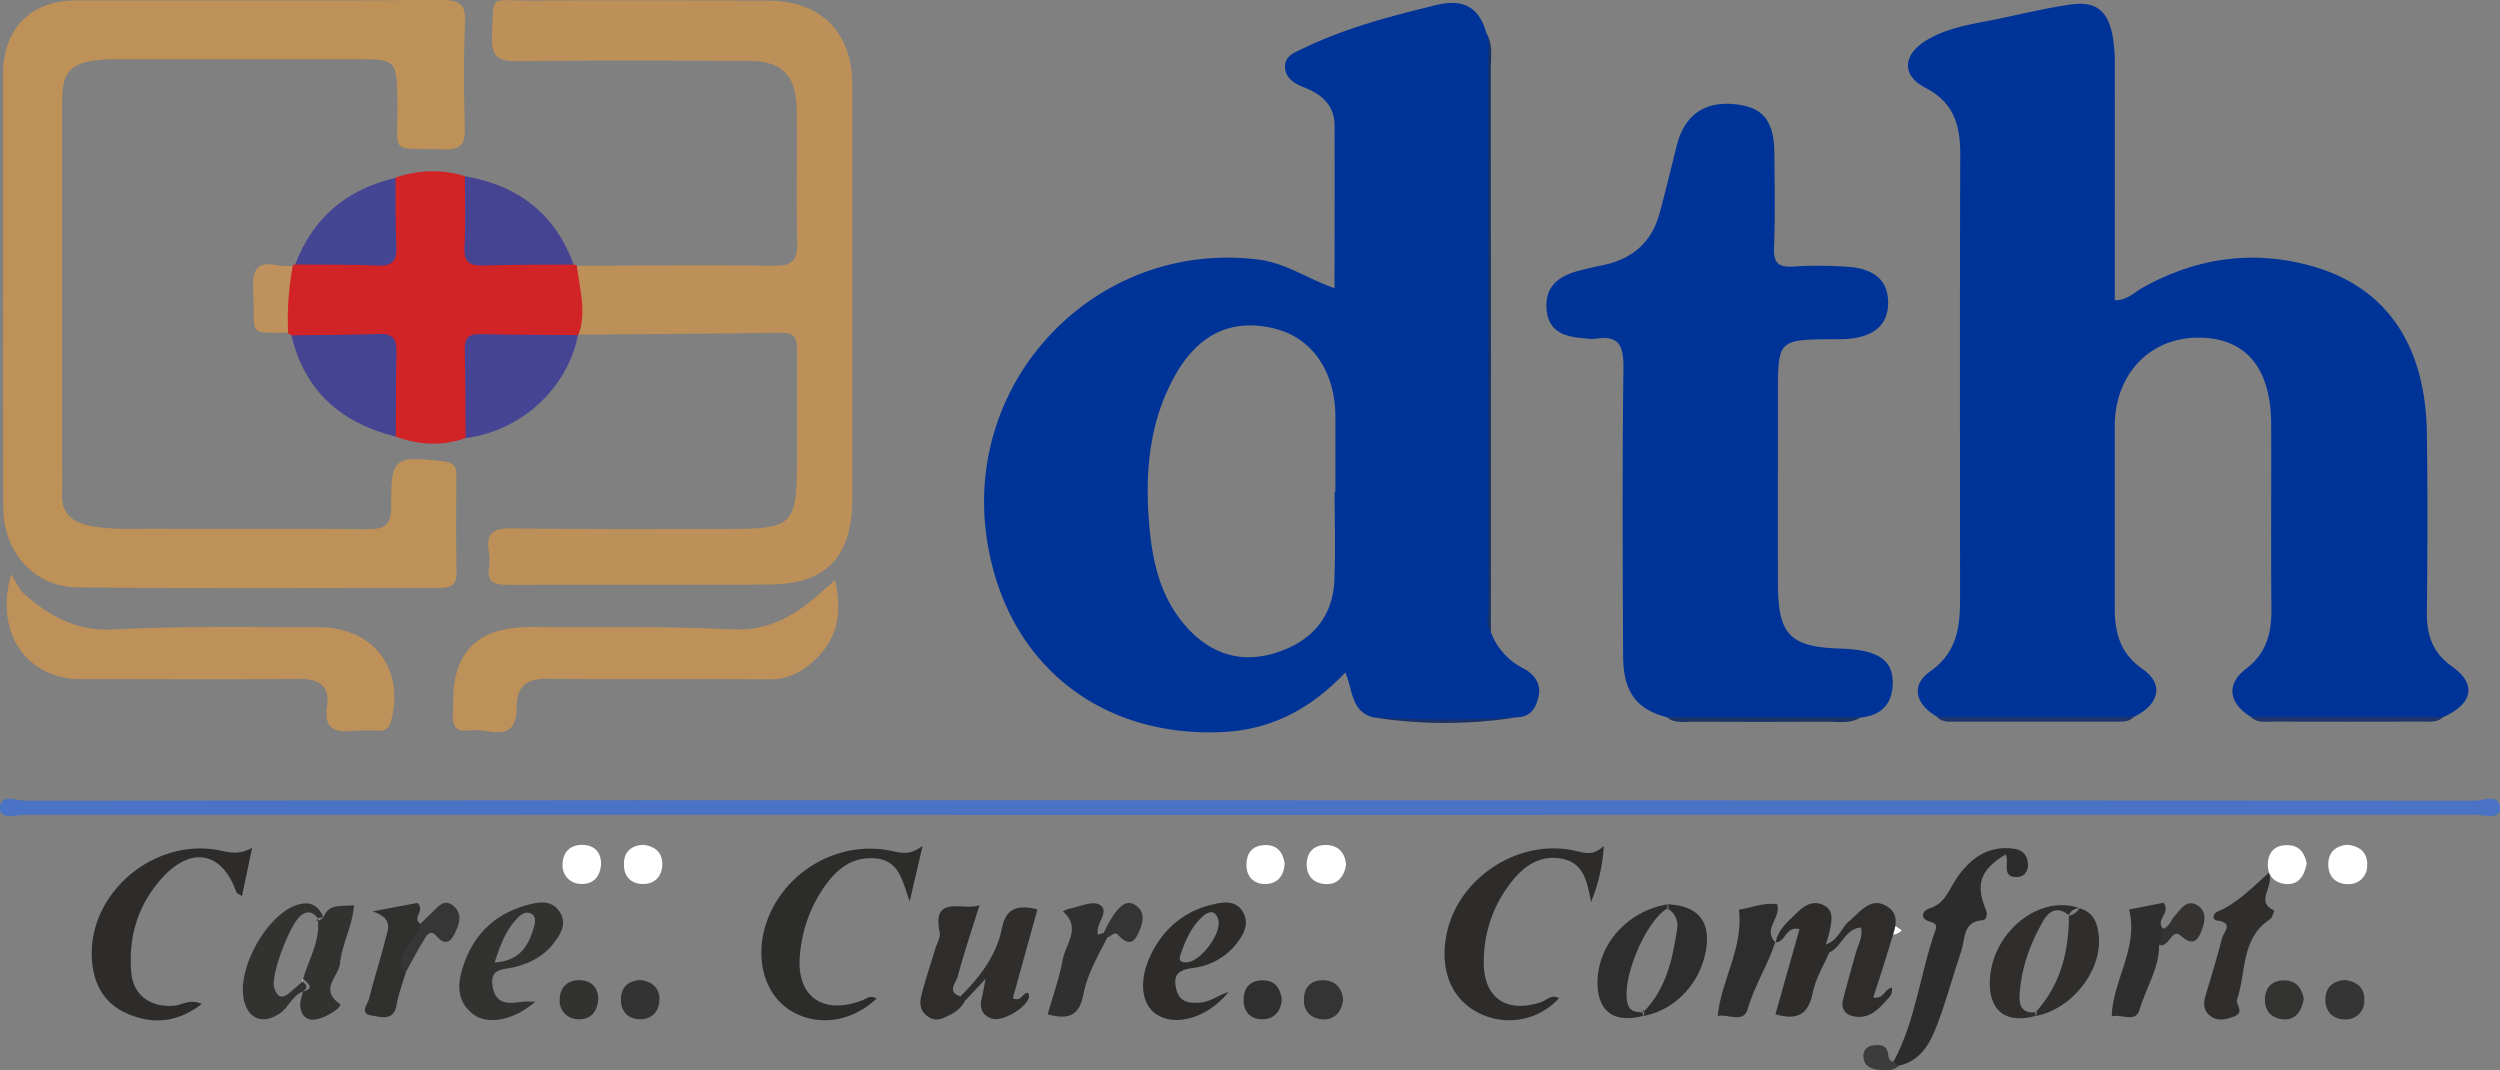<svg xmlns="http://www.w3.org/2000/svg" viewBox="0 0 859.06 367.8"><rect x="0" y="0" width="859.06" height="367.8" fill="#808080" stroke="none"/><defs><style>.cls-1{fill:#fff;}.cls-2{fill:#003398;}.cls-3{fill:#bd9158;}.cls-4{fill:#bd9059;}.cls-5{fill:#d22327;}.cls-6{fill:#4a73c5;}.cls-7{fill:#bd9159;}.cls-8{fill:#464494;}.cls-9{fill:#2d2c2b;}.cls-10{fill:#2c2c2b;}.cls-11{fill:#454492;}.cls-12{fill:#2d2c2c;}.cls-13{fill:#464492;}.cls-14{fill:#444593;}.cls-15{fill:#2f2e2d;}.cls-16{fill:#2e2d2c;}.cls-17{fill:#2e2d2d;}.cls-18{fill:#2f2d2c;}.cls-19{fill:#313030;}.cls-20{fill:#2f2e2e;}.cls-21{fill:#30302f;}.cls-22{fill:#143267;}.cls-23{fill:#be915d;}.cls-24{fill:#373636;}.cls-25{fill:#333;}.cls-26{fill:#353535;}.cls-27{fill:#343434;}.cls-28{fill:#323231;}.cls-29{fill:#302f2f;}.cls-30{fill:#333332;}.cls-31{fill:#343332;}.cls-32{fill:#1d356d;}.cls-33{fill:#1d356c;}.cls-34{fill:#193366;}.cls-35{fill:#1a3168;}.cls-36{fill:#3c3c3c;}.cls-37{fill:#f8f8f8;}.cls-38{fill:#f9f8f8;}</style></defs><g id="Layer_2" data-name="Layer 2"><g id="Layer_1-2" data-name="Layer 1"><path class="cls-1" d="M220.86,290.28c4.4.44,6.93,2.92,6.72,7.05s-3,6.71-7.19,6.42c-3.64-.25-6-2.62-6-6.63C214.33,292.7,216.79,290.64,220.86,290.28Z"/><path class="cls-1" d="M806.83,290.28c4.41.6,6.82,2.93,6.59,7.25a6.24,6.24,0,0,1-6.2,6.28h-.35c-4.14,0-6.83-2.5-6.82-6.81S802.78,290.56,806.83,290.28Z"/><path class="cls-1" d="M462.54,297.18c-.68,4.3-3.15,6.95-7.3,6.6s-6.52-3.1-6.19-7.44c.31-4,2.83-6,6.68-6C460,290.5,462.21,293.09,462.54,297.18Z"/><path class="cls-1" d="M206.54,297c-.38,4.88-3.22,7-7.23,6.72a6.28,6.28,0,0,1-6-6.55h0v-.23c.08-4.12,2.69-6.75,6.94-6.62S206.61,293.11,206.54,297Z"/><path class="cls-1" d="M441.43,296.68c-.19,4.6-2.78,7.15-6.9,7.09-3.71-.06-6.22-2.52-6.22-6.57,0-3.87,1.83-6.51,5.92-6.79C438.71,290.1,440.84,292.71,441.43,296.68Z"/><path class="cls-1" d="M792.64,296.76c-.88,4.6-3.07,7.43-7.34,7-4-.44-6.35-3.08-6-7.46.37-4,2.85-5.93,6.63-5.89C790.38,290.41,792,293.44,792.64,296.76Z"/><path class="cls-1" d="M651.64,318.36l1.85,1.35c-2,2-4.58,1.67-7,1.41s-4.93-1.19-5.17-4.28a3.59,3.59,0,0,1,3-4.06h.19c2.66-.43,5.06-.12,5.34,3.35C650,317.28,650.32,318.18,651.64,318.36Z"/><g id="Layer_1-2-2" data-name="Layer 1-2-2"><path class="cls-2" d="M773.46,246.34c-7.56-4.63-8.66-11.16-1.69-16.5,7.16-5.49,8.81-12.34,8.74-20.61-.19-21.07,0-42.13-.08-63.2,0-19.67-8.76-30-25-30-16.82,0-28.74,12.65-28.76,30.48v62.35c0,8.55,1.84,15.65,9.6,21.06,7.4,5.16,5.77,12.12-2.94,16.39a592.64,592.64,0,0,1-67.7,0c-7.56-4.4-9.09-10.88-2.34-15.63,9.25-6.51,10.24-15.3,10.23-25.11,0-50.86-.12-101.73.07-152.6,0-10-2.17-17.73-12-22.82-8.46-4.36-7.72-11.66.93-16.64,7.69-4.42,16.46-5.4,24.94-7.2,8-1.69,15.89-3.58,23.93-4.74,8.51-1.23,12.68,1.81,14.45,10.2a56.13,56.13,0,0,1,.84,11.72c.07,26.41,0,52.82,0,79.67,4.18.12,6.75-2.74,9.73-4.39,18-10,37-12.9,56.91-7.63,26.15,6.91,40.17,26.77,40.61,57.72.29,20.51.22,41,0,61.55-.09,7.83,1.89,13.84,8.76,18.7,8.47,6,7,12.73-3,17.25A592.42,592.42,0,0,1,773.46,246.34Z"/><path class="cls-2" d="M572.74,246.45c-10.42-2.71-14.94-8.71-15-21-.14-32.88-.31-65.76.11-98.63.1-7.63-1.13-11.83-9.7-10.39a14.65,14.65,0,0,1-3.37-.14c-6.51-.51-12.6-1.8-13.32-9.89s4.28-11.59,11.16-13.4c2.72-.71,5.46-1.33,8.2-1.89,10-2.06,16.67-7.75,19.39-17.66,2.15-7.82,4-15.71,6-23.57,2.67-10.48,9.75-15.33,20.51-14,9.29,1.11,13,5.86,13,17.23.08,10.68.3,21.37-.13,32-.21,5.35,1.59,6.8,6.68,6.48a139.88,139.88,0,0,1,18.54.08c9.51.66,14,4.86,14,12.36s-4.77,11.71-14,12.43c-1.68.13-3.38.09-5.06.1-18.82.17-18.82.17-18.81,19.39,0,21.63-.06,43.27,0,64.91.09,17.26,4.19,21.41,21.13,22a55.69,55.69,0,0,1,6.71.55c6.36,1,11.55,3.49,11.61,10.91.06,7.19-3.59,11.52-11,12.23Q606.09,248.16,572.74,246.45Z"/><path class="cls-3" d="M1.05,99.61V25.47C1.05,9.82,10.64.17,26.12.15,68,.1,109.84.25,151.71,0c6.08,0,8.4,1.22,8.09,7.79-.56,12.06-.39,24.16-.07,36.22.13,5.27-1.16,7.52-6.93,7.32-19.58-.65-16,2.49-16.25-15.74-.2-15.25,0-15.25-14.89-15.25H43.28c-2.81,0-5.64-.07-8.43.17-10.74,1-13.53,4-13.53,14.87v123c0,3.65.13,7.31,0,11-.31,6.88,3.1,10,9.69,11.31,7.28,1.42,14.55,1,21.82,1,24.44.1,48.89-.12,73.33.16,6.09.07,8.34-1.49,8.27-8-.16-16.62,1.07-17.3,17.94-15.32,3.2.38,4.45,1.43,4.43,4.59-.07,11.24-.11,22.47.07,33.7.06,4.22-2,5.21-5.7,5.21-41.58-.06-83.17.27-124.75-.22-14.77-.17-25.23-12.23-25.29-27.21C1,149.6,1.06,124.61,1.05,99.61Z"/><path class="cls-4" d="M198.25,91.34c22.48-.06,45-.35,67.46,0,6.22.08,8.41-1.62,8.24-8-.39-15.17,0-30.35-.17-45.52-.1-12-5.06-16.91-16.88-16.94-26.43,0-52.86-.23-79.28.14-6.65.1-8.79-1.75-8.55-8.47.54-15-1-12.28,12.77-12.35,27.27-.2,54.54-.09,81.81,0,18.45,0,29.23,10.87,29.23,29.06V170.89c0,20.82-9,30-29.46,30q-43.85,0-87.71.08c-4.59,0-8.9.05-7.58-6.4,1-5-4.25-13.17,7.09-13,23.88.32,47.76.21,71.64.21,26.84,0,27-.18,27-27V121.06c0-3.53.14-6.78-5-6.71-23.32.31-46.64.44-70,.64C197.55,107.09,195.65,99.34,198.25,91.34Z"/><path class="cls-5" d="M198.25,91.34c.86,7.84,3.37,15.64.58,23.56l-.26.22c-7.91,4.16-16.44,1.86-24.68,2.17-11.33.44-11.36.41-11.71,11.9-.22,7.14,1.69,14.56-2.21,21.34-8.05,2.87-16,2.37-24-.49-3.26-3.78-2.49-8.39-2.55-12.78-.3-22.46,2.47-19.63-20.3-19.91-4.43,0-9,.47-13-2.15a2.29,2.29,0,0,1-1.19-.91c-4.45-8.05-3-15.68,1.66-23.07a1,1,0,0,1,.78-.34c7.11-4,14.86-1.83,22.32-2.21,9-.45,9.35-.74,9.79-9.6.31-6-1.66-12.43,2.41-18a37.77,37.77,0,0,1,23.82-.56c4.1,6.13,2.33,13.07,2.38,19.65.06,6.16,2.52,8.23,8.54,8.47,8.82.37,18-2.18,26.44,2.23A2.92,2.92,0,0,1,198.25,91.34Z"/><path class="cls-6" d="M430.4,275q210,0,420,.13c3,0,8.8-2.66,8.66,2.84-.1,3.82-5.64,2-8.68,2q-420.86.13-841.71,0c-3,0-8.58,1.8-8.67-2-.13-5.48,5.65-2.83,8.68-2.83Q219.55,274.89,430.4,275Z"/><path class="cls-7" d="M3.85,197.34C6,200.69,6.77,202.69,8.2,204c8.8,7.68,17.93,13,30.8,12.3,23.52-1.23,47.14-.77,70.71-.75,18.74,0,29.56,14.55,24.59,32.42-.68,2.44-2,3.12-4.16,3.12a86.7,86.7,0,0,0-9.26.07c-6.3.69-9.54-1.22-8.52-8.22,1.08-7.45-2.78-9.72-9.88-9.65-25,.25-50,.06-74.95.07C9.55,233.34-2.11,217.59,3.85,197.34Z"/><path class="cls-7" d="M286.93,199.34c2.71,11.8.72,21.12-8.25,28.61-4.3,3.59-8.62,5.54-14.39,5.49-25.25-.24-50.51.13-75.76-.2-7.42-.1-11,2.25-11,9.88,0,13-10,6.93-16,7.83-7.58,1.16-5.73-5-5.79-9.09-.27-18.21,8.56-26.61,27.29-26.41,22.71.24,45.47-.39,68.14.81,12.47.67,21.44-4.32,30-11.86C282.91,202.91,284.55,201.42,286.93,199.34Z"/><path class="cls-8" d="M160,150.55c-.08-10.1-.05-20.2-.3-30.29-.1-3.9,1.15-5.55,5.25-5.45,11.21.26,22.43.24,33.65.33C195,133.48,179.21,148,160,150.55Z"/><path class="cls-9" d="M546.71,309.94c-1.35-7.68-2.86-13.19-9.42-14.72-6.73-1.57-12.2,1.27-16.49,6.13a43.79,43.79,0,0,0-10.94,28.42c-.39,12.9,7.46,18.61,19.64,14.6,2-.65,3.72-2.86,6.21-1.38a23.06,23.06,0,0,1-28,4.86c-9.3-4.81-13.25-15.27-10.45-27.66,4.26-18.83,24.68-32,43.64-27.92,3.29.7,6.36,2.12,10.19-1.59A58.06,58.06,0,0,1,546.71,309.94Z"/><path class="cls-9" d="M69.34,345c-8.55,6.52-16.84,7-25.27,3.47S32,338,31.55,329.19c-1.12-22.69,21.9-41.82,44.55-36.85,3.37.74,6.4,1.28,10.54-1-1.29,6.09-2.35,11.13-3.49,16.52-.81-.52-1.76-.77-1.94-1.28-4.67-13.53-15-16-25-5.45-8.64,9.21-12.25,20.62-11.1,33.2.7,7.79,6.9,12.05,14.9,11.23C62.69,345.34,65.13,343.1,69.34,345Z"/><path class="cls-10" d="M301.23,343.11c-8.63,8.17-20.35,9.75-29.47,4.22C263,342,259.4,330.13,263,318.18c5.57-18.26,24.84-29.78,43.48-25.76,3.28.71,6.31,1.54,10.56-1.8-1.67,7.15-2.91,12.48-4.44,19.08-2.61-7-3.5-14-11.73-14.74-8.78-.74-14.07,4.41-18.45,11a47.82,47.82,0,0,0-7.53,22c-1.44,14.2,7.59,20.92,21.14,15.88C297.55,343.34,298.83,341.74,301.23,343.11Z"/><path class="cls-11" d="M100.16,115.22c10.07-.13,20.15-.12,30.21-.46,4.47-.16,6,1.7,5.86,5.91-.19,9.8-.17,19.59-.24,29.39C117.32,145.34,104.63,134.52,100.16,115.22Z"/><path class="cls-12" d="M650.65,364.84c7.69-14.21,9.13-30.41,14.47-45.38.64-1.77-.3-2.28-1.94-2.75-3.8-1.07-2.4-3.89-.37-4.48,5.75-1.68,7-6.92,9.83-10.89,4.71-6.59,10.54-10.78,19.14-9.74,3.4.41,5,2.38,5.1,5.53,0,2.09-1.21,4.08-3.41,4.22-6.14.41-2.83-5.14-4.26-7.75-8.75,5.23-10.47,10.27-6.78,19.09.58,1.39.22,3.43-1.09,3.51-6.93.46-6,6.3-7.34,10.4-2.87,8.49-5.15,17.18-8.35,25.53-2.39,6.27-5.54,12.4-13.15,14.06C650.9,367.09,650.55,366.28,650.65,364.84Z"/><path class="cls-13" d="M197.11,90.91c-10.27.08-20.55,0-30.82.32-5,.18-7-1.22-6.68-6.51.43-8,.13-16.1.14-24.16C177.89,63.68,190.76,73.34,197.11,90.91Z"/><path class="cls-14" d="M135.93,61.12c.06,7.79-.12,15.59.28,23.36.25,4.94-1.1,7-6.42,6.78-9.45-.44-18.92-.27-28.38-.36C107.55,74.75,119.22,65,135.93,61.12Z"/><path class="cls-15" d="M779.62,299.88c2.07,4.79-5,9.82,1.9,13.05-.47,1-.66,2.39-1.43,2.9-10.14,6.62-8.19,18.28-11.4,27.72-.54,1.61,2.86,4.32-1.1,5.79-2.73,1-5.46,1.69-8-.17-2.31-1.69-2.59-4.13-1.8-6.77,2-6.68,4.06-13.33,5.76-20.07.48-1.92,4.19-5.22-1.6-6-2.17-.28-1.28-2.47-.14-3C768.77,310.44,773.92,305,779.62,299.88Z"/><path class="cls-16" d="M627.42,324.51c4.15-1.25,5.17-5.62,8.13-8.09,3.76-3.15,7.26-8.37,12.81-5,5.19,3.17,2.43,8.49,1.15,12.93-1.77,6.1-3.81,12.13-5.8,18.36,3.56.78,3.93-2.94,6.33-3.34.62,2.3-1.13,3.55-2.31,4.91-3.06,3.51-6.62,6.25-11.65,4.71-2.45-.76-3.4-2.92-2.79-5.38,1.36-5.4,2.91-10.75,4.39-16.12.78-2.82,2.53-5.46,1.79-8.8-5.64.55-6.57,6.7-10.85,8.55a1.22,1.22,0,0,1-1.72-.08,2,2,0,0,1-.17-.23,1.52,1.52,0,0,1,.19-2.14A1.46,1.46,0,0,1,627.42,324.51Z"/><path class="cls-15" d="M330,342.41c6.64-6.6,12.37-14,14.24-23.25,1.42-7.11,5.29-8.35,12.26-6.69-2.83,10.23-5.67,20.46-8.47,30.54,3.06,1.43,3.28-2.06,5.21-1.82,2.49,3-8.16,10.42-12.6,8.77-3.17-1.19-4.09-3.54-3.34-6.73.43-1.84.75-3.71,1.39-6.9l-7,7.5A2.72,2.72,0,0,1,330,342.41Z"/><path class="cls-17" d="M610,323.8c-2.54,7.88-7.14,14.86-9.45,22.95-1.42,5-6.7,1.6-10.31,2.35,1.21-12.36,8.88-23.25,7.33-36.56,3.21-.25,8-2.52,13.13-1.83,1.44,4.7-5.21,8.63-.54,13.24Z"/><path class="cls-18" d="M330,342.41l1.66,1.42a11.28,11.28,0,0,1-5.45,5c-2.17,1.1-4.4,2.37-7.1.64-3-1.89-3.21-4.63-2.51-7.38,1.37-5.41,3.18-10.72,4.79-16.08.57-1.88,1.86-3.93,1.51-5.63-2.74-13.22,8.1-7.28,13.68-9.32-2.55,8.17-5.3,16.28-7.51,24.54C328.48,337.65,325.27,340.82,330,342.41Z"/><path class="cls-9" d="M627.42,324.51c-.78,1.43-.09,2.23,1.2,2.75-2,4.57-4.75,9-5.69,13.75-1.48,7.47-5.21,9.77-12.84,7.51q4.14-14.58,8.26-29.26C613.54,318,613.6,324,610,323.8l.16.15c.75-4.71,4.41-7.39,7.45-10.45,2.44-2.45,5.5-4.18,8.92-2.52,3.85,1.87,2.84,5.52,2.23,8.78C628.42,321.34,627.87,322.93,627.42,324.51Z"/><path class="cls-19" d="M380.55,322.1c-3.32,6.41-7,12.78-8.34,19.9-1.43,7.4-5.59,8.38-12.19,6.53,1.8-6.37,4-12.43,5.13-18.67,1-5.53,6.56-11.07.08-16.66a12.22,12.22,0,0,1,2.06-.92c3.56-.63,8-2.82,10.47-1.44,3.76,2.14-.92,6.17-.58,9.52,0,.28.05.56.07.83l2-.62C380.43,320.5,381.31,320.63,380.55,322.1Z"/><path class="cls-20" d="M741.92,324.73c.07,8-4.52,14.74-6.68,22.13-1.43,4.89-6.21,1.4-9.61,2.4.35-12.45,9.27-23.33,6-36.74l11.8-2.32c2.76,3.4-3.09,6-.09,8.95C745.55,321.68,742.25,322.83,741.92,324.73Z"/><path class="cls-21" d="M139.48,334c-1.09,3.75-2.52,7.44-3.19,11.26-1,5.86-5.5,4.15-8.54,3.7-4.44-.66-1.36-4-.9-5.85,1.66-6.79,3.89-13.44,5.55-20.23.81-3.3,3.11-7.23-4.39-9.71l15.41-2.9c2.86,2.63-2,5.07,1,7.13,2.12,3.16-.49,5.09-1.92,7.3A16.75,16.75,0,0,0,139.48,334Z"/><path class="cls-22" d="M512.29,217.19c-3.67.19-1.65-2.65-1.65-3.75q-.09-101.1.06-202.1c2.44,3.85,1.55,8.18,1.56,12.3Q512.35,120.42,512.29,217.19Z"/><path class="cls-23" d="M100.63,91.24A100.49,100.49,0,0,0,99,114.34c-14.28-.17-11.25,1.81-12-15.42C86.37,86.12,95.55,92.74,100.63,91.24Z"/><path class="cls-24" d="M139.48,334c-3.7-3.61-.43-6.84,1.15-9.5,1.38-2.32,3.36-4.26,3.81-7.1,1.38-1.31,2.77-2.62,4.14-4,2-1.92,4.08-4.6,7-2.31,3.6,2.79,2.24,6.54.6,9.86s-3.63,3.68-6.29.63c-2.22-2.55-3.5.28-4.36,1.62C143.33,326.75,141.48,330.44,139.48,334Z"/><path class="cls-25" d="M219.87,336.76c4.4.44,6.93,2.92,6.72,7.05s-3,6.71-7.19,6.42c-3.64-.25-6-2.62-6.05-6.63C213.34,339.18,215.8,337.12,219.87,336.76Z"/><path class="cls-26" d="M805.84,336.76c4.41.6,6.82,2.93,6.59,7.25a6.24,6.24,0,0,1-6.2,6.28h-.35c-4.14,0-6.83-2.5-6.82-6.81S801.79,337,805.84,336.76Z"/><path class="cls-27" d="M461.55,343.66c-.68,4.3-3.15,6.95-7.3,6.6s-6.52-3.1-6.19-7.44c.31-4,2.83-6.05,6.68-6C459,337,461.22,339.57,461.55,343.66Z"/><path class="cls-28" d="M205.55,343.5c-.38,4.88-3.22,7-7.23,6.72a6.28,6.28,0,0,1-6-6.55h0v-.23c.08-4.12,2.69-6.75,6.94-6.62S205.62,339.59,205.55,343.5Z"/><path class="cls-29" d="M440.44,343.16c-.19,4.6-2.78,7.15-6.9,7.09-3.71-.06-6.22-2.52-6.22-6.57,0-3.87,1.83-6.51,5.92-6.79C437.72,336.58,439.85,339.19,440.44,343.16Z"/><path class="cls-30" d="M791.65,343.24c-.88,4.6-3.07,7.43-7.34,7-4-.44-6.35-3.08-6-7.46.37-4,2.85-5.93,6.63-5.89C789.39,336.89,791,339.92,791.65,343.24Z"/><path class="cls-31" d="M741.92,324.73c.48-1.86.94-3.72,1.4-5.58,2.08-.71,2.59-2.82,3.85-4.27,2.16-2.45,4.32-6.22,8.15-3.64,3.3,2.23,2.2,6.2.92,9.25-1.52,3.59-3.47,4.06-6.93,1C746.2,318.74,745.43,325.78,741.92,324.73Z"/><path class="cls-27" d="M380.55,322.1l-1.28-1.53a47.19,47.19,0,0,1,3.55-6.42c1.83-2.38,4.25-5.34,7.51-3,3.59,2.58,2.33,6.41.71,9.76-2,4.17-4.28,3.1-6.85.33C383,319.87,381.82,321.79,380.55,322.1Z"/><path class="cls-32" d="M665.55,246.34h67.7c-1.48,1.61-3.48,1.65-5.42,1.65H671C669.09,248,667.09,248,665.55,246.34Z"/><path class="cls-33" d="M773.46,246.34h66.15c-2,2-4.67,1.61-7.11,1.62q-26,.07-51.93,0C778.13,248,775.48,248.43,773.46,246.34Z"/><path class="cls-34" d="M572.74,246.45h66.77c-3.8,2.45-8.08,1.51-12.17,1.54-15.27.11-30.54.07-45.82,0C578.55,248,575.36,248.65,572.74,246.45Z"/><path class="cls-35" d="M471.55,246.46l49.61.06A160.88,160.88,0,0,1,471.55,246.46Z"/><path class="cls-36" d="M650.65,364.84l1.85,1.35c-2,2-4.58,1.67-7,1.41s-4.93-1.19-5.17-4.28a3.58,3.58,0,0,1,3-4.07h.19c2.66-.43,5.06-.12,5.34,3.35C649,363.76,649.33,364.66,650.65,364.84Z"/><path class="cls-2" d="M523.55,229.72a22.89,22.89,0,0,1-11.26-12.53c-2-2.48-.88-5.39-.85-8.05q-.06-94.32-.08-188.64c0-3.05.57-6.17-.62-9.17-2.4-8.5-7.48-11.95-17.18-9.61-15.46,3.79-31,7.79-45.46,14.79-2.93,1.41-6.79,2.58-6.54,6.75.23,3.85,3.66,5.64,6.75,6.85,6.05,2.37,10.21,6.16,10.27,12.91.1,18.49,0,37,0,56-9.14-3.14-16.73-8.65-26.14-9.82-55.14-6.9-101.52,40.63-93.35,95.88,6.25,42.27,38.3,68.47,81.09,66.47,16.86-.81,30.56-8.22,42.1-20.48,2.6,6,1.89,13.12,9.24,15.34a387.37,387.37,0,0,0,49.61.06c4.9,0,6.77-3.37,7.59-7.29C529.63,234.86,527.09,231.57,523.55,229.72ZM458.87,169h-.26c0,10.09.32,20.19-.08,30.26-.51,12.67-7.61,20.82-19.31,24.79s-22.08,1.3-30.67-7.7c-10.07-10.62-12.78-24.07-13.79-37.87-1.27-17.24.38-34.15,9.12-49.63,8.07-14.29,19.65-19.6,34.31-15.89,12.66,3.21,20.58,14.64,20.68,30Z"/><path class="cls-9" d="M427,313.22c-2.47-4.07-6.94-3.26-10.71-2.32a30,30,0,0,0-17.72,11.91c-6.92,9.74-7.75,20.52-1.83,25.25,6.39,5.07,18,2,25.39-7.17-3.35,1-6,3.22-9.36,3.58-4.32.44-7.78-.05-8.75-5.29s2.25-6,6.17-6.61a22.31,22.31,0,0,0,14.37-7.91C427.39,321.22,429.51,317.29,427,313.22Zm-19.49,17.46c-1.72,0-2.56-.58-1.9-2.5,1.72-5,3.76-9.89,7.88-13.45,2-1.7,4.15-2,5.11,1.17,1.49,4.68-6.35,15-11.05,14.78Z"/><path class="cls-28" d="M192.42,313.51c-2.47-4.13-6.8-3.7-10.6-2.7-10.76,2.75-18.37,9.33-22.19,19.84-2.29,6.31-3.31,12.82,2.77,17.71,5,4,14,2.38,21.51-4.13a34.39,34.39,0,0,0-4.54,0c-4.78.75-9.13.93-10.13-5.44-.93-6.2,3.89-5.56,7.51-6.46,5.29-1.3,10-3.71,13.4-8.08C192.58,321.13,194.89,317.64,192.42,313.51Zm-8.91,4.9c-1.83,6.43-4.76,11.76-13.54,12.32,2-6.24,4-11.39,8.06-15.48,1.28-1.3,2.88-2.1,4.48-1.29C184.3,314.86,183.91,316.83,183.51,318.41Z"/><path class="cls-28" d="M103.88,337.36c-1.47,1.27-2.92,2.56-4.4,3.81-3,2.52-4.53,1-5.3-2-1.13-4.44,5.6-21.94,9.26-24.64,2.33-1.74,4.11-1.12,5.74.93l1.95-.23h0c-1.79-4.42-4.92-5.74-9.41-4.16-10.28,3.62-20.35,21.87-17.92,32.54,1.55,6.82,6.81,8.58,12.62,4.43,2.93-2.09,4-6,7.66-7.32C105.78,339.49,105.59,338.38,103.88,337.36Z"/><path class="cls-28" d="M116.83,331.11c.63-6.66,4.31-12.86,4.82-20.06-4.34.56-8.66-.76-10.47,4.17h-.05a3.26,3.26,0,0,1-1.86,1.11c.66,7.32-3.26,13.51-5.16,20.21a2.46,2.46,0,0,1,.48.16c1.87,1.63,3.11,3.15-.51,4-.35,1.91-1.26,3.93-.83,5.71.72,3.81,3.51,4.67,7,3.46,2.85-1,7.7-4.05,6.47-4.93C109.65,339.89,116.41,335.45,116.83,331.11Z"/><path class="cls-28" d="M108.75,316.52l.38-.14h.14a2.61,2.61,0,0,0-.09-.88C109,315.83,108.88,316.17,108.75,316.52Z"/><path class="cls-37" d="M103.88,337.36c.07-.27.15-.54.23-.81h-.31C103.83,336.79,103.84,337.07,103.88,337.36Z"/><path class="cls-15" d="M694,341.67c.57-9.09,3.59-17.39,8.09-25.2,2.17-3.77,5.07-5,8.84-2a3.79,3.79,0,0,1,3.64-2.38h0c-14.34-5.14-31.21,9.29-30.82,26.36.22,9.35,6,13.28,15.7,10.64v-1.23C694.82,348.3,693.73,345.59,694,341.67Z"/><path class="cls-15" d="M721.19,321.59c-.41-4.25-1.73-8.2-6.62-9.47a5.82,5.82,0,0,1-3.65,2.58c0,12.17-2.82,23.4-11.08,32.76a1.77,1.77,0,0,1-.39,1.65C711.75,346.94,722.38,333.64,721.19,321.59Z"/><path class="cls-38" d="M710.9,314.49h0l-.06.21h.09v-.19Z"/><path class="cls-15" d="M699.45,347.88h0c.13-.14.24-.28.36-.42a2,2,0,0,0-.1-.26Z"/><path class="cls-17" d="M564.49,347.9c-2.13-.24-4.29,0-5.17-2.95-2.35-8,5.92-28.26,13.63-32.83v-1.37c-14,2.33-24.33,14.22-24,27.55.24,9.42,5.85,13.33,15.53,10.83V347.9Z"/><path class="cls-17" d="M573,310.75a2.22,2.22,0,0,1,.3,1.61,6.66,6.66,0,0,1,3,6.83c-1.55,10.36-3.73,20.43-11.33,28.3a1.76,1.76,0,0,1-.42,1.64h0c11-1.9,19.89-11.31,21.75-23.12C587.76,316.37,583.24,311.16,573,310.75Z"/><polygon class="cls-17" points="572.95 310.75 572.95 310.75 572.96 310.75 572.95 310.75"/><path class="cls-17" d="M564.62,346.9c0,.32-.1.66-.13,1h0c.14-.13.26-.27.39-.41a1.28,1.28,0,0,0-.2-.5Z"/><path class="cls-17" d="M573.12,312.84a1.56,1.56,0,0,0,.14-.48l-.31-.24C573,312.36,573.06,312.6,573.12,312.84Z"/></g></g></g></svg>